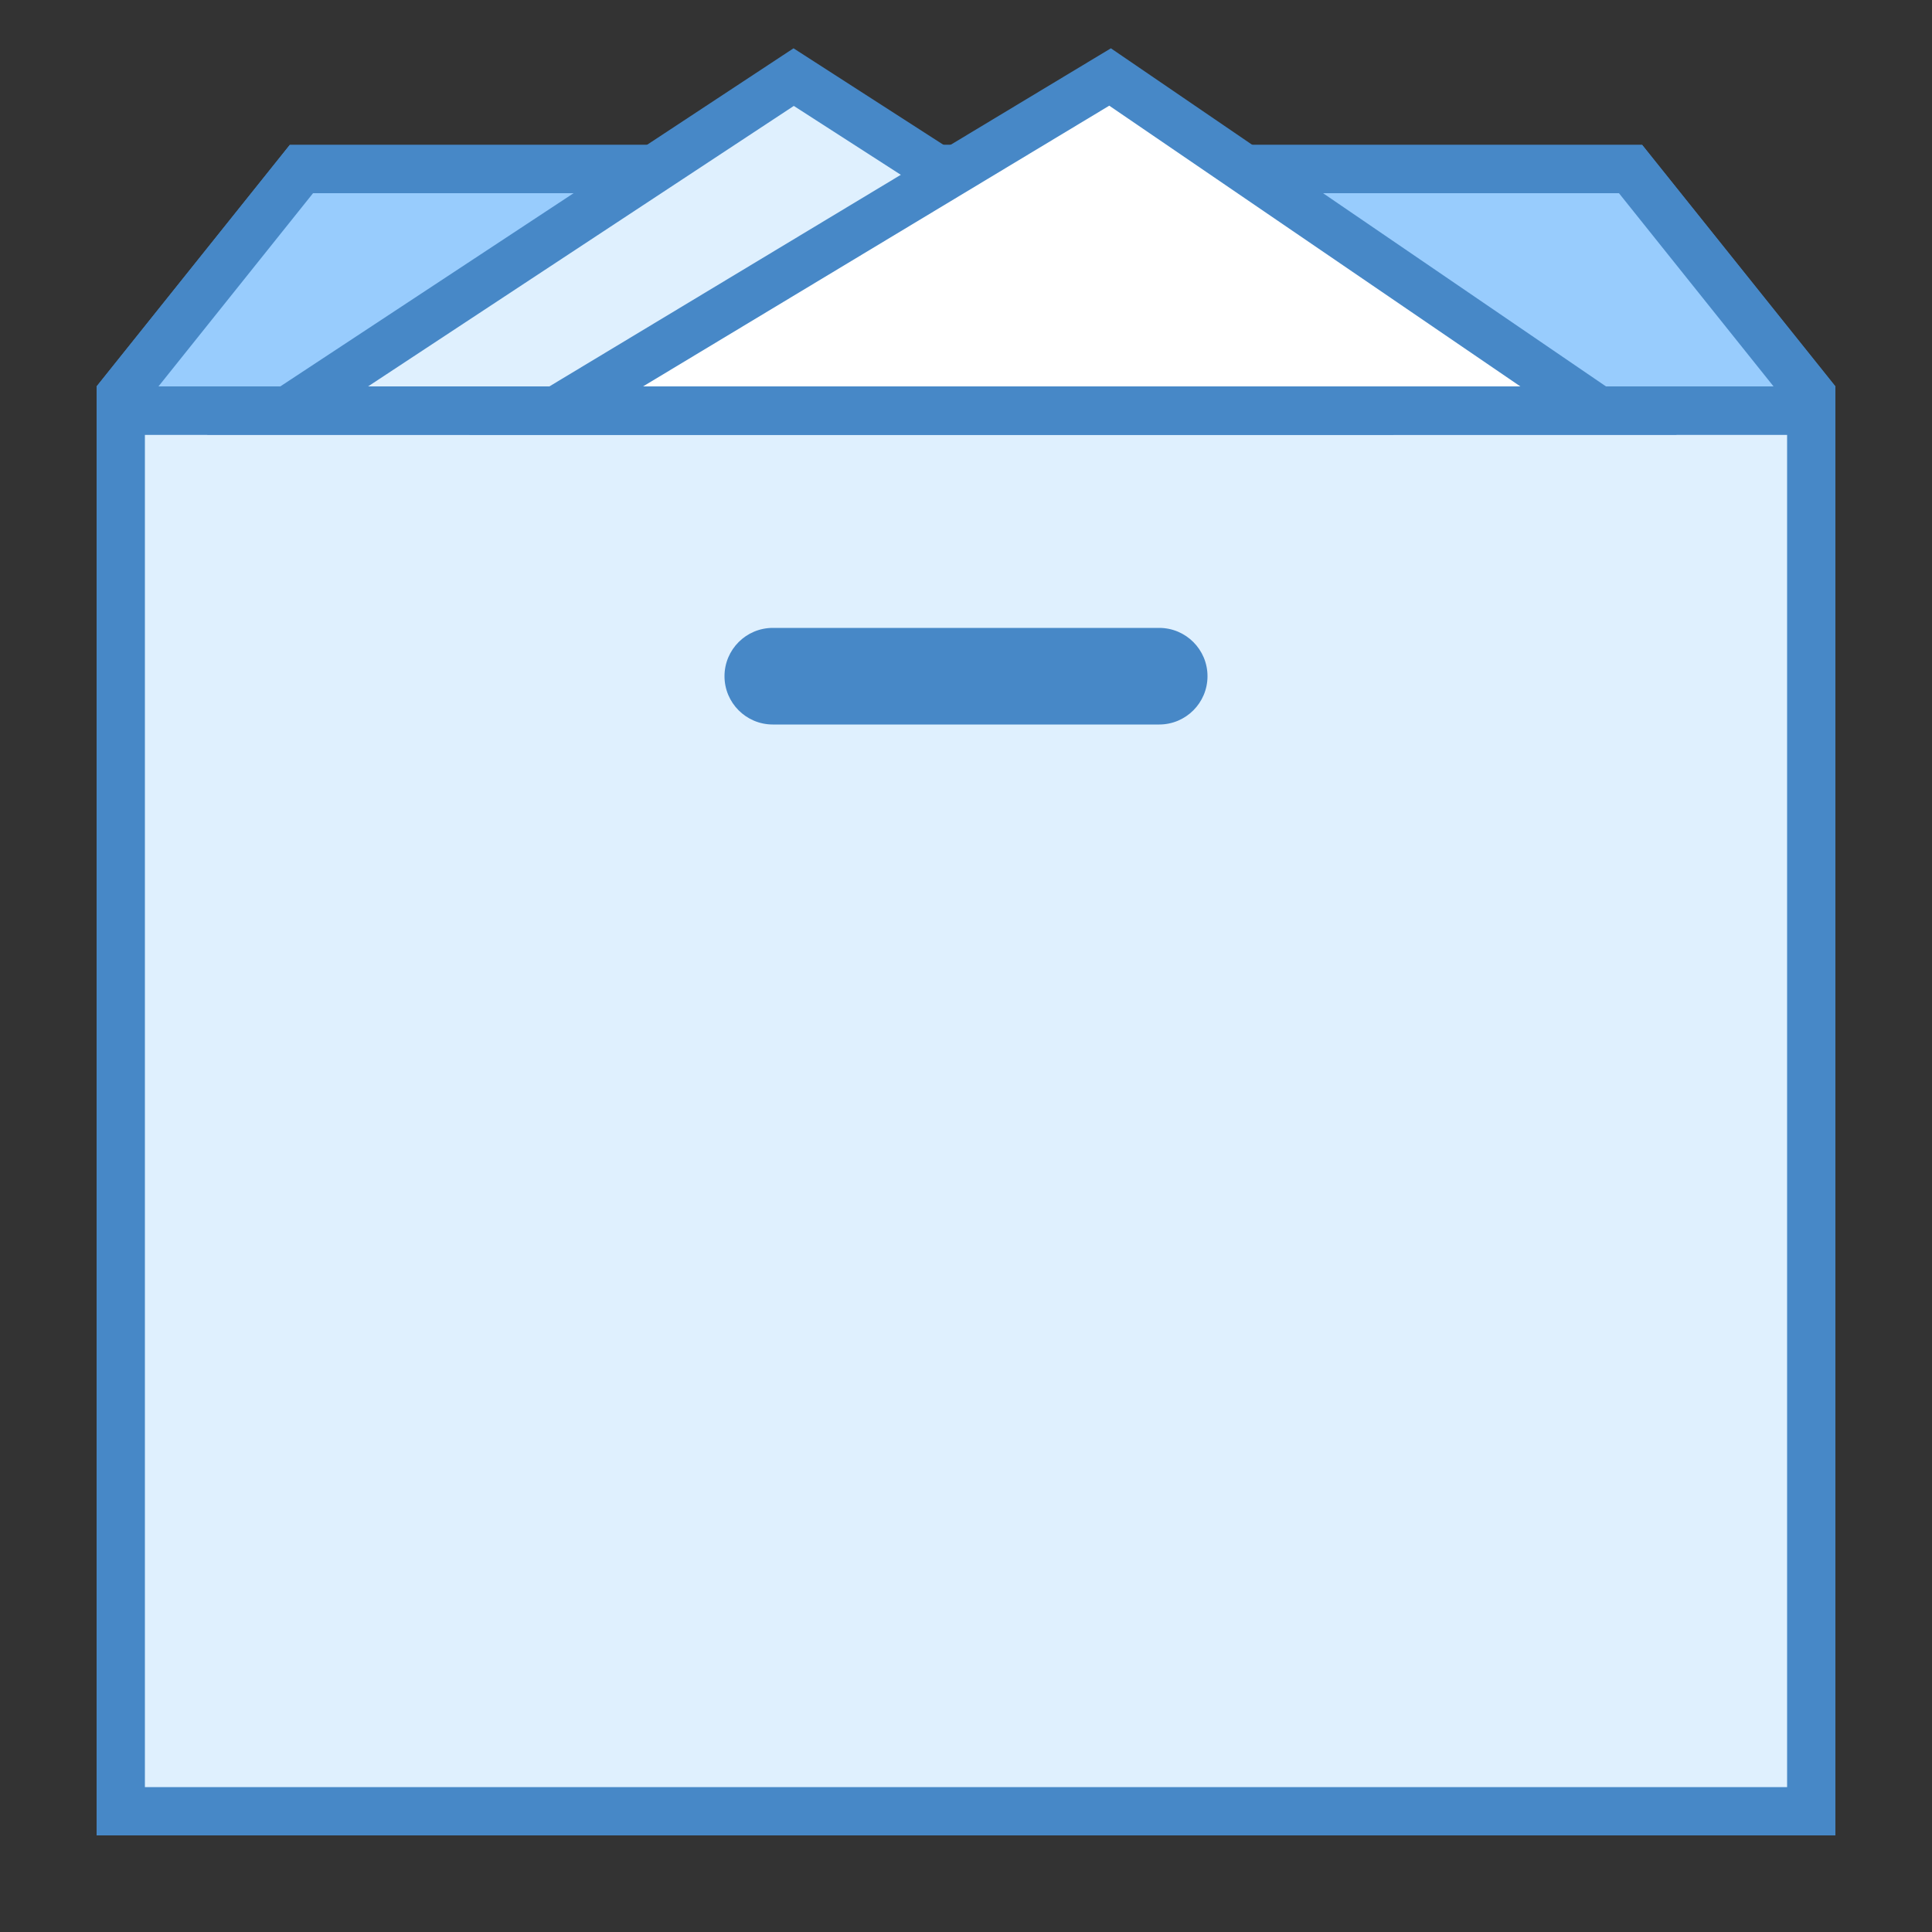 <svg xmlns="http://www.w3.org/2000/svg"  viewBox="0 0 40 40" width="80px" height="80px"><rect x="0" y="0" width="40" height="40" fill="#333333" stroke="none"/><path fill="#dff0fe" d="M2.5 37.5L2.5 8.175 6.24 3.5 33.759 3.5 37.5 8.175 37.5 37.5z"/><path fill="#4788c7" d="M33.519,4L37,8.351V37H3V8.351L6.48,4H33.519 M33.999,3H6L2,8v30h36V8L33.999,3L33.999,3z"/><path fill="#98ccfd" d="M2.5 8.5L2.5 8.175 6.24 3.5 33.759 3.5 37.5 8.175 37.5 8.5z"/><path fill="#4788c7" d="M33.519,4l3.2,4H3.281l3.2-4H33.519 M33.999,3H6L2,8v1h36V8L33.999,3L33.999,3z"/><path fill="#dff0fe" d="M5.954 8.5L16.432 1.597 27.156 8.5z"/><path fill="#4788c7" d="M16.435,2.193L25.456,8H7.621L16.435,2.193 M16.429,1L4.286,9h24.571L16.429,1L16.429,1z"/><g><path fill="#fff" d="M11.514 8.5L22.983 1.594 33.096 8.5z"/><path fill="#4788c7" d="M22.966,2.188L31.477,8H13.314L22.966,2.188 M23,1L9.714,9h25L23,1L23,1z"/></g><path fill="#ffc49c" stroke="#4788c7" stroke-miterlimit="10" d="M2 8.5L38 8.5"/><g><path fill="#4788c7" d="M24,13h-4h-4c-0.552,0-1,0.448-1,1c0,0.552,0.448,1,1,1h4h4c0.552,0,1-0.448,1-1 C25,13.448,24.552,13,24,13z"/></g></svg>